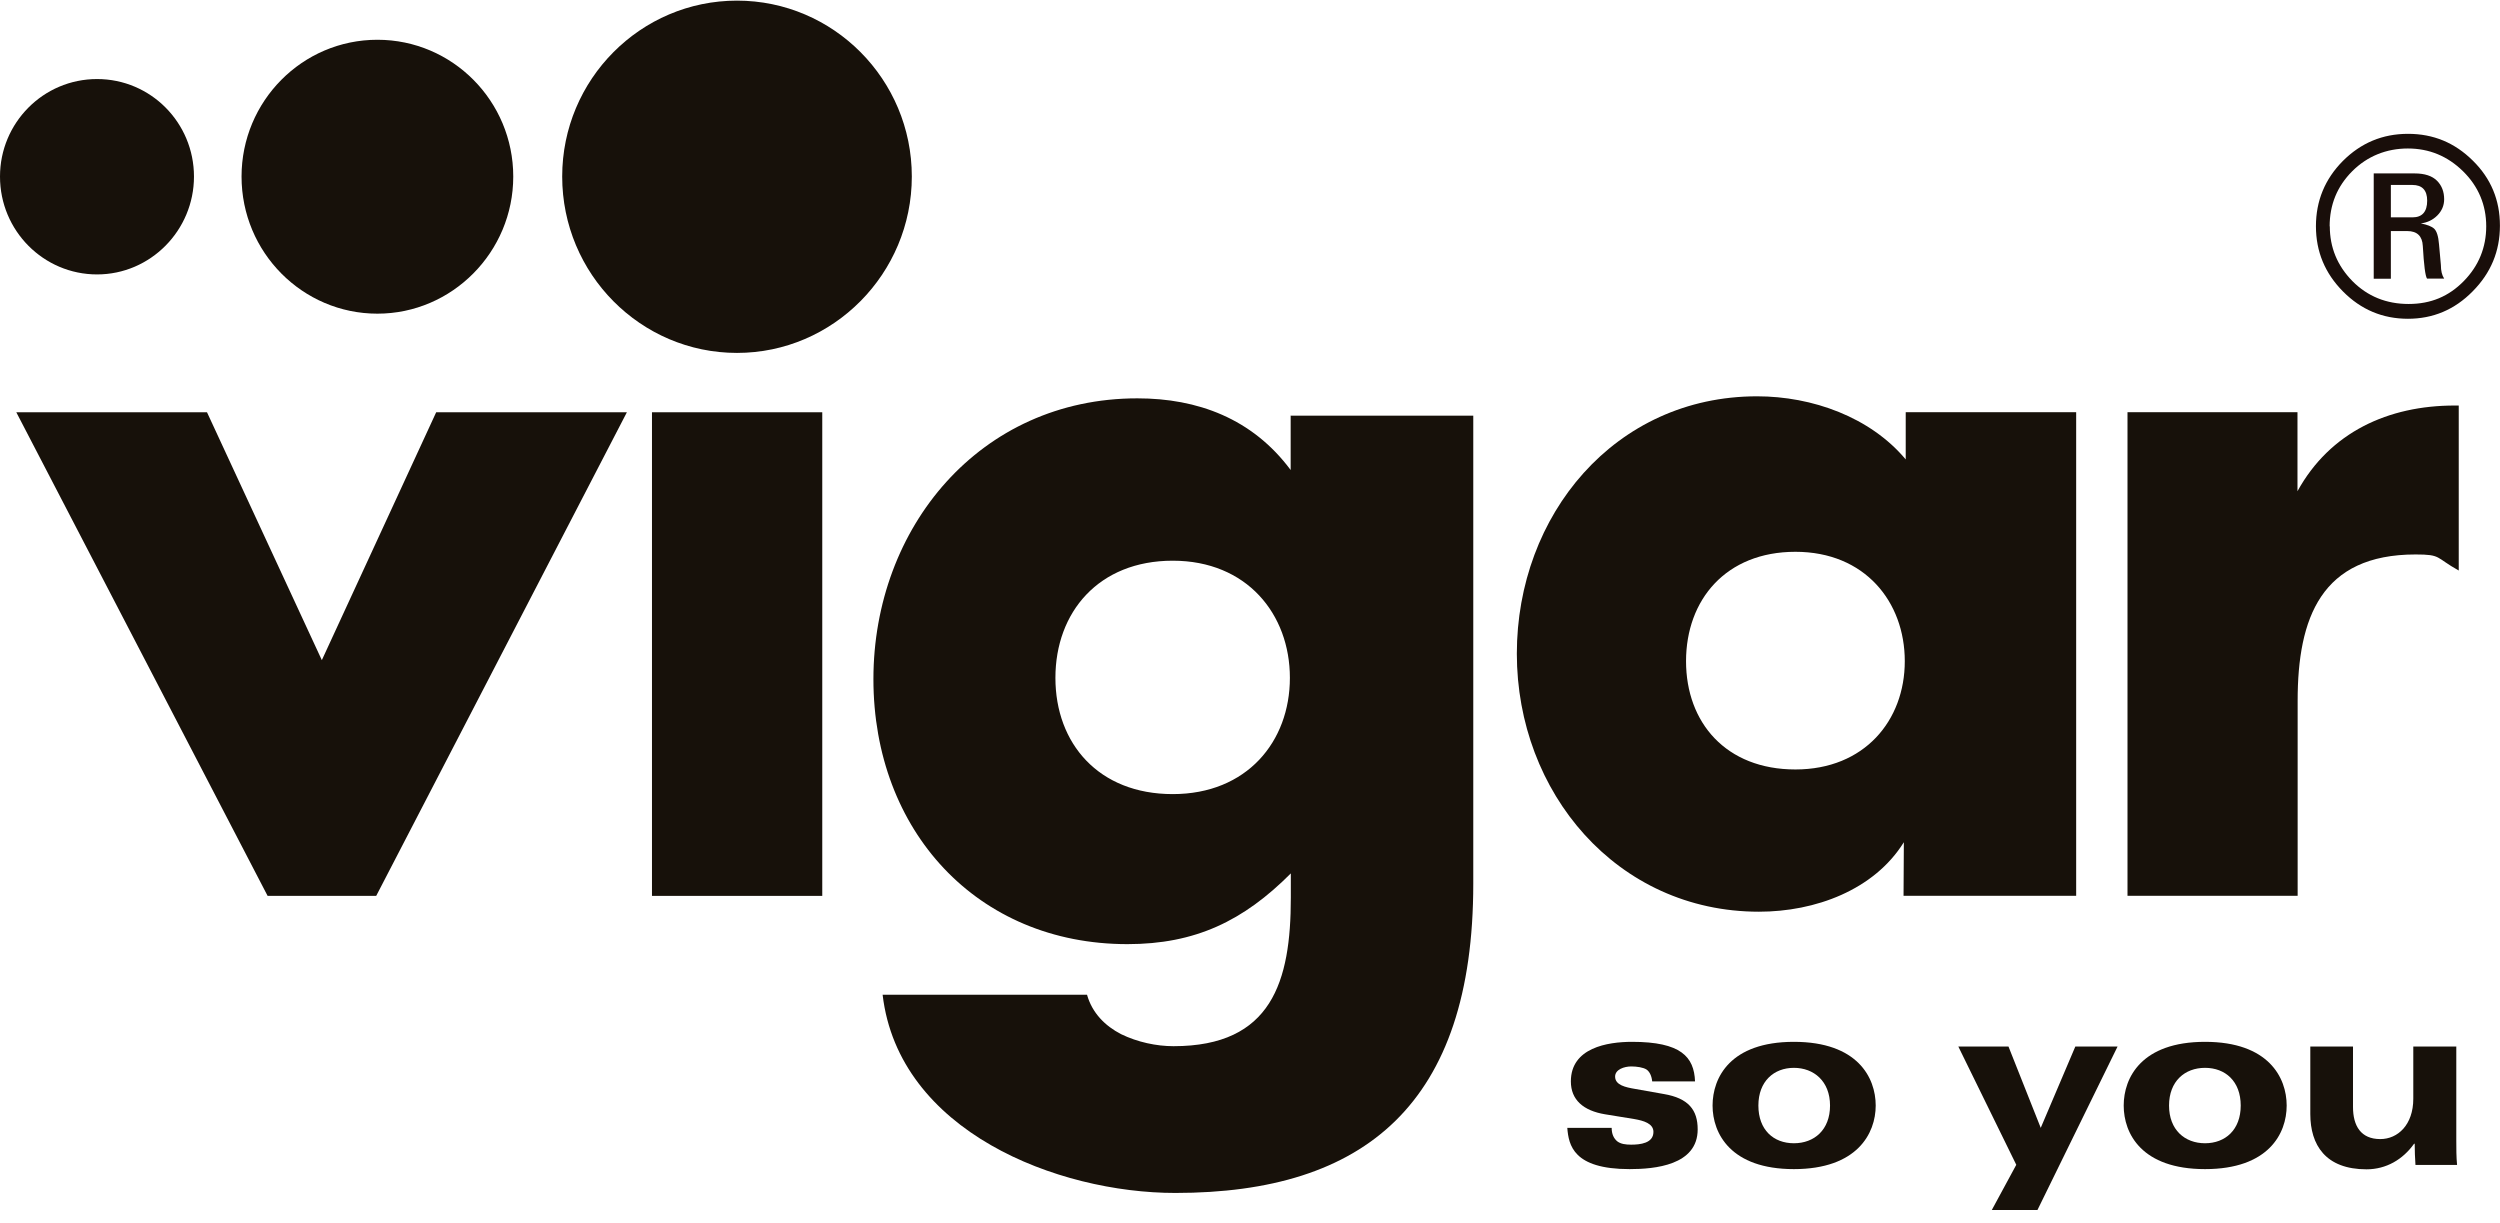 <svg xmlns="http://www.w3.org/2000/svg" fill="none" viewBox="0 0 139 68" height="68" width="139">
<path fill="#17110A" d="M0 9.817C0 6.829 2.408 4.395 5.397 4.395C8.385 4.395 10.785 6.829 10.785 9.817C10.785 12.806 8.368 15.258 5.397 15.258C2.426 15.258 0 12.832 0 9.817Z"></path>
<path fill="#17110A" d="M11.509 22.922H0.906L14.879 49.811H20.917L34.855 22.922H24.252L17.894 36.704L11.509 22.922Z"></path>
<path fill="#17110A" d="M45.718 22.922H36.25V49.811H45.718V22.922Z"></path>
<path fill="#17110A" d="M127.749 22.919H118.289V49.808H127.749V38.963C127.749 34.354 129.057 30.828 134.306 30.828C135.753 30.828 135.398 30.993 136.706 31.721V22.547H136.481C132.799 22.547 129.551 24.02 127.74 27.311V22.919H127.749Z"></path>
<path fill="#17110A" d="M105.958 22.919V25.544C103.983 23.187 100.76 22.035 97.694 22.035C89.785 22.035 84.336 28.636 84.336 36.346C84.336 44.056 89.897 50.691 97.798 50.691C100.925 50.691 104.199 49.487 105.854 46.828L105.837 49.808H115.435V22.919H105.958ZM99.825 42.782C95.961 42.782 93.744 40.175 93.744 36.762C93.744 33.349 95.961 30.68 99.825 30.68C103.688 30.68 105.906 33.461 105.906 36.762C105.906 40.062 103.662 42.782 99.825 42.782Z"></path>
<path fill="#17110A" d="M71.761 23.093V26.133C69.63 23.266 66.581 22.148 63.237 22.148C54.479 22.148 48.562 29.338 48.562 37.759C48.562 46.179 54.315 52.494 62.683 52.494C66.46 52.494 69.136 51.203 71.77 48.561V49.912C71.77 54.573 70.713 58.168 65.247 58.168C64.294 58.168 63.246 57.943 62.336 57.501C61.444 57.042 60.725 56.323 60.439 55.309H49.074C49.966 62.898 58.785 66.328 65.351 66.328C75.885 66.328 81.914 61.373 81.914 49.133V23.11H71.77L71.761 23.093ZM65.204 44.152C61.08 44.152 58.681 41.336 58.681 37.689C58.681 34.042 61.08 31.175 65.204 31.175C69.327 31.175 71.718 34.146 71.718 37.689C71.718 41.232 69.327 44.152 65.204 44.152Z"></path>
<path fill="#17110A" d="M31.258 9.815C31.258 4.418 35.615 0.035 40.977 0.035C46.34 0.035 50.697 4.418 50.697 9.815C50.697 15.212 46.331 19.622 40.977 19.622C35.624 19.622 31.258 15.238 31.258 9.815Z"></path>
<path fill="#17110A" d="M13.43 9.817C13.43 5.624 16.808 2.211 20.983 2.211C25.159 2.211 28.537 5.624 28.537 9.817C28.537 14.009 25.142 17.44 20.983 17.44C16.826 17.44 13.43 14.036 13.43 9.817Z"></path>
<path fill="#17110A" d="M87.141 62.708C87.219 63.669 87.47 65.003 90.606 65.003C91.992 65.003 94.391 64.795 94.391 62.794C94.391 61.711 93.88 61.062 92.511 60.828L90.9 60.542C90.389 60.455 89.8 60.334 89.8 59.858C89.8 59.459 90.311 59.294 90.701 59.294C90.996 59.294 91.368 59.346 91.55 59.468C91.697 59.572 91.827 59.78 91.862 60.126H94.244C94.192 58.757 93.456 57.926 90.744 57.926C89.376 57.926 87.34 58.255 87.34 60.126C87.34 61.157 88.041 61.755 89.237 61.954L90.883 62.222C91.377 62.309 91.931 62.465 91.931 62.933C91.931 63.565 91.195 63.643 90.692 63.643C90.38 63.643 90.112 63.608 89.913 63.453C89.722 63.288 89.609 63.054 89.609 62.708H87.158H87.141Z"></path>
<path fill="#17110A" d="M97.766 61.469C97.766 60.117 98.632 59.372 99.741 59.372C100.849 59.372 101.75 60.117 101.75 61.469C101.75 62.82 100.875 63.565 99.741 63.565C98.606 63.565 97.766 62.82 97.766 61.469ZM95.219 61.469C95.219 63.028 96.232 65.003 99.741 65.003C103.249 65.003 104.289 63.028 104.289 61.469C104.289 59.91 103.275 57.926 99.741 57.926C96.206 57.926 95.219 59.91 95.219 61.469Z"></path>
<path fill="#17110A" d="M110.745 67.275H113.283L117.736 58.188H115.388L113.465 62.709L111.672 58.188H108.883L112.105 64.763L110.745 67.275Z"></path>
<path fill="#17110A" d="M120.599 61.469C120.599 60.117 121.474 59.372 122.6 59.372C123.726 59.372 124.584 60.117 124.584 61.469C124.584 62.82 123.726 63.565 122.6 63.565C121.474 63.565 120.599 62.82 120.599 61.469ZM118.078 61.469C118.078 63.028 119.074 65.003 122.6 65.003C126.126 65.003 127.139 63.028 127.139 61.469C127.139 59.91 126.126 57.926 122.6 57.926C119.074 57.926 118.078 59.91 118.078 61.469Z"></path>
<path fill="#17110A" d="M136.579 58.188H134.179V61.09C134.179 62.536 133.322 63.333 132.343 63.333C131.269 63.333 130.827 62.605 130.827 61.549V58.188H128.453V61.938C128.453 63.654 129.293 65.014 131.58 65.014C132.672 65.014 133.599 64.468 134.222 63.593H134.257C134.257 63.992 134.274 64.373 134.3 64.771H136.613C136.57 64.329 136.57 63.844 136.57 63.428V58.196L136.579 58.188Z"></path>
<path fill="#190E0A" d="M133.885 17.724C132.482 17.724 131.278 17.222 130.273 16.208C129.268 15.194 128.766 13.99 128.766 12.578C128.766 11.166 129.268 9.954 130.264 8.949C131.269 7.944 132.473 7.441 133.885 7.441C135.297 7.441 136.484 7.935 137.489 8.931C138.494 9.919 138.996 11.123 138.996 12.544C138.996 13.964 138.494 15.177 137.48 16.199C136.475 17.222 135.271 17.724 133.877 17.724H133.885ZM129.537 12.578C129.537 13.757 129.952 14.77 130.793 15.628C131.633 16.477 132.681 16.901 133.92 16.901C135.159 16.901 136.155 16.477 136.987 15.628C137.818 14.779 138.234 13.757 138.234 12.578C138.234 11.4 137.801 10.361 136.943 9.52C136.086 8.68 135.063 8.256 133.877 8.256C132.69 8.256 131.624 8.68 130.784 9.52C129.944 10.361 129.528 11.383 129.528 12.587L129.537 12.578ZM131.979 15.498V9.642H134.249C134.812 9.642 135.228 9.78 135.497 10.049C135.765 10.317 135.895 10.664 135.895 11.08C135.895 11.426 135.765 11.729 135.514 11.981C135.263 12.232 134.951 12.379 134.596 12.422C134.951 12.492 135.202 12.587 135.341 12.717C135.479 12.847 135.574 13.133 135.609 13.583C135.678 14.337 135.713 14.727 135.713 14.735C135.713 15.056 135.774 15.307 135.895 15.489H134.942C134.847 15.35 134.769 14.744 134.708 13.678C134.682 13.124 134.388 12.847 133.842 12.847H132.932V15.498H131.979ZM132.932 10.283V12.085H134.136C134.674 12.085 134.951 11.773 134.951 11.158C134.951 10.577 134.674 10.283 134.128 10.283H132.941H132.932Z"></path>
</svg>
